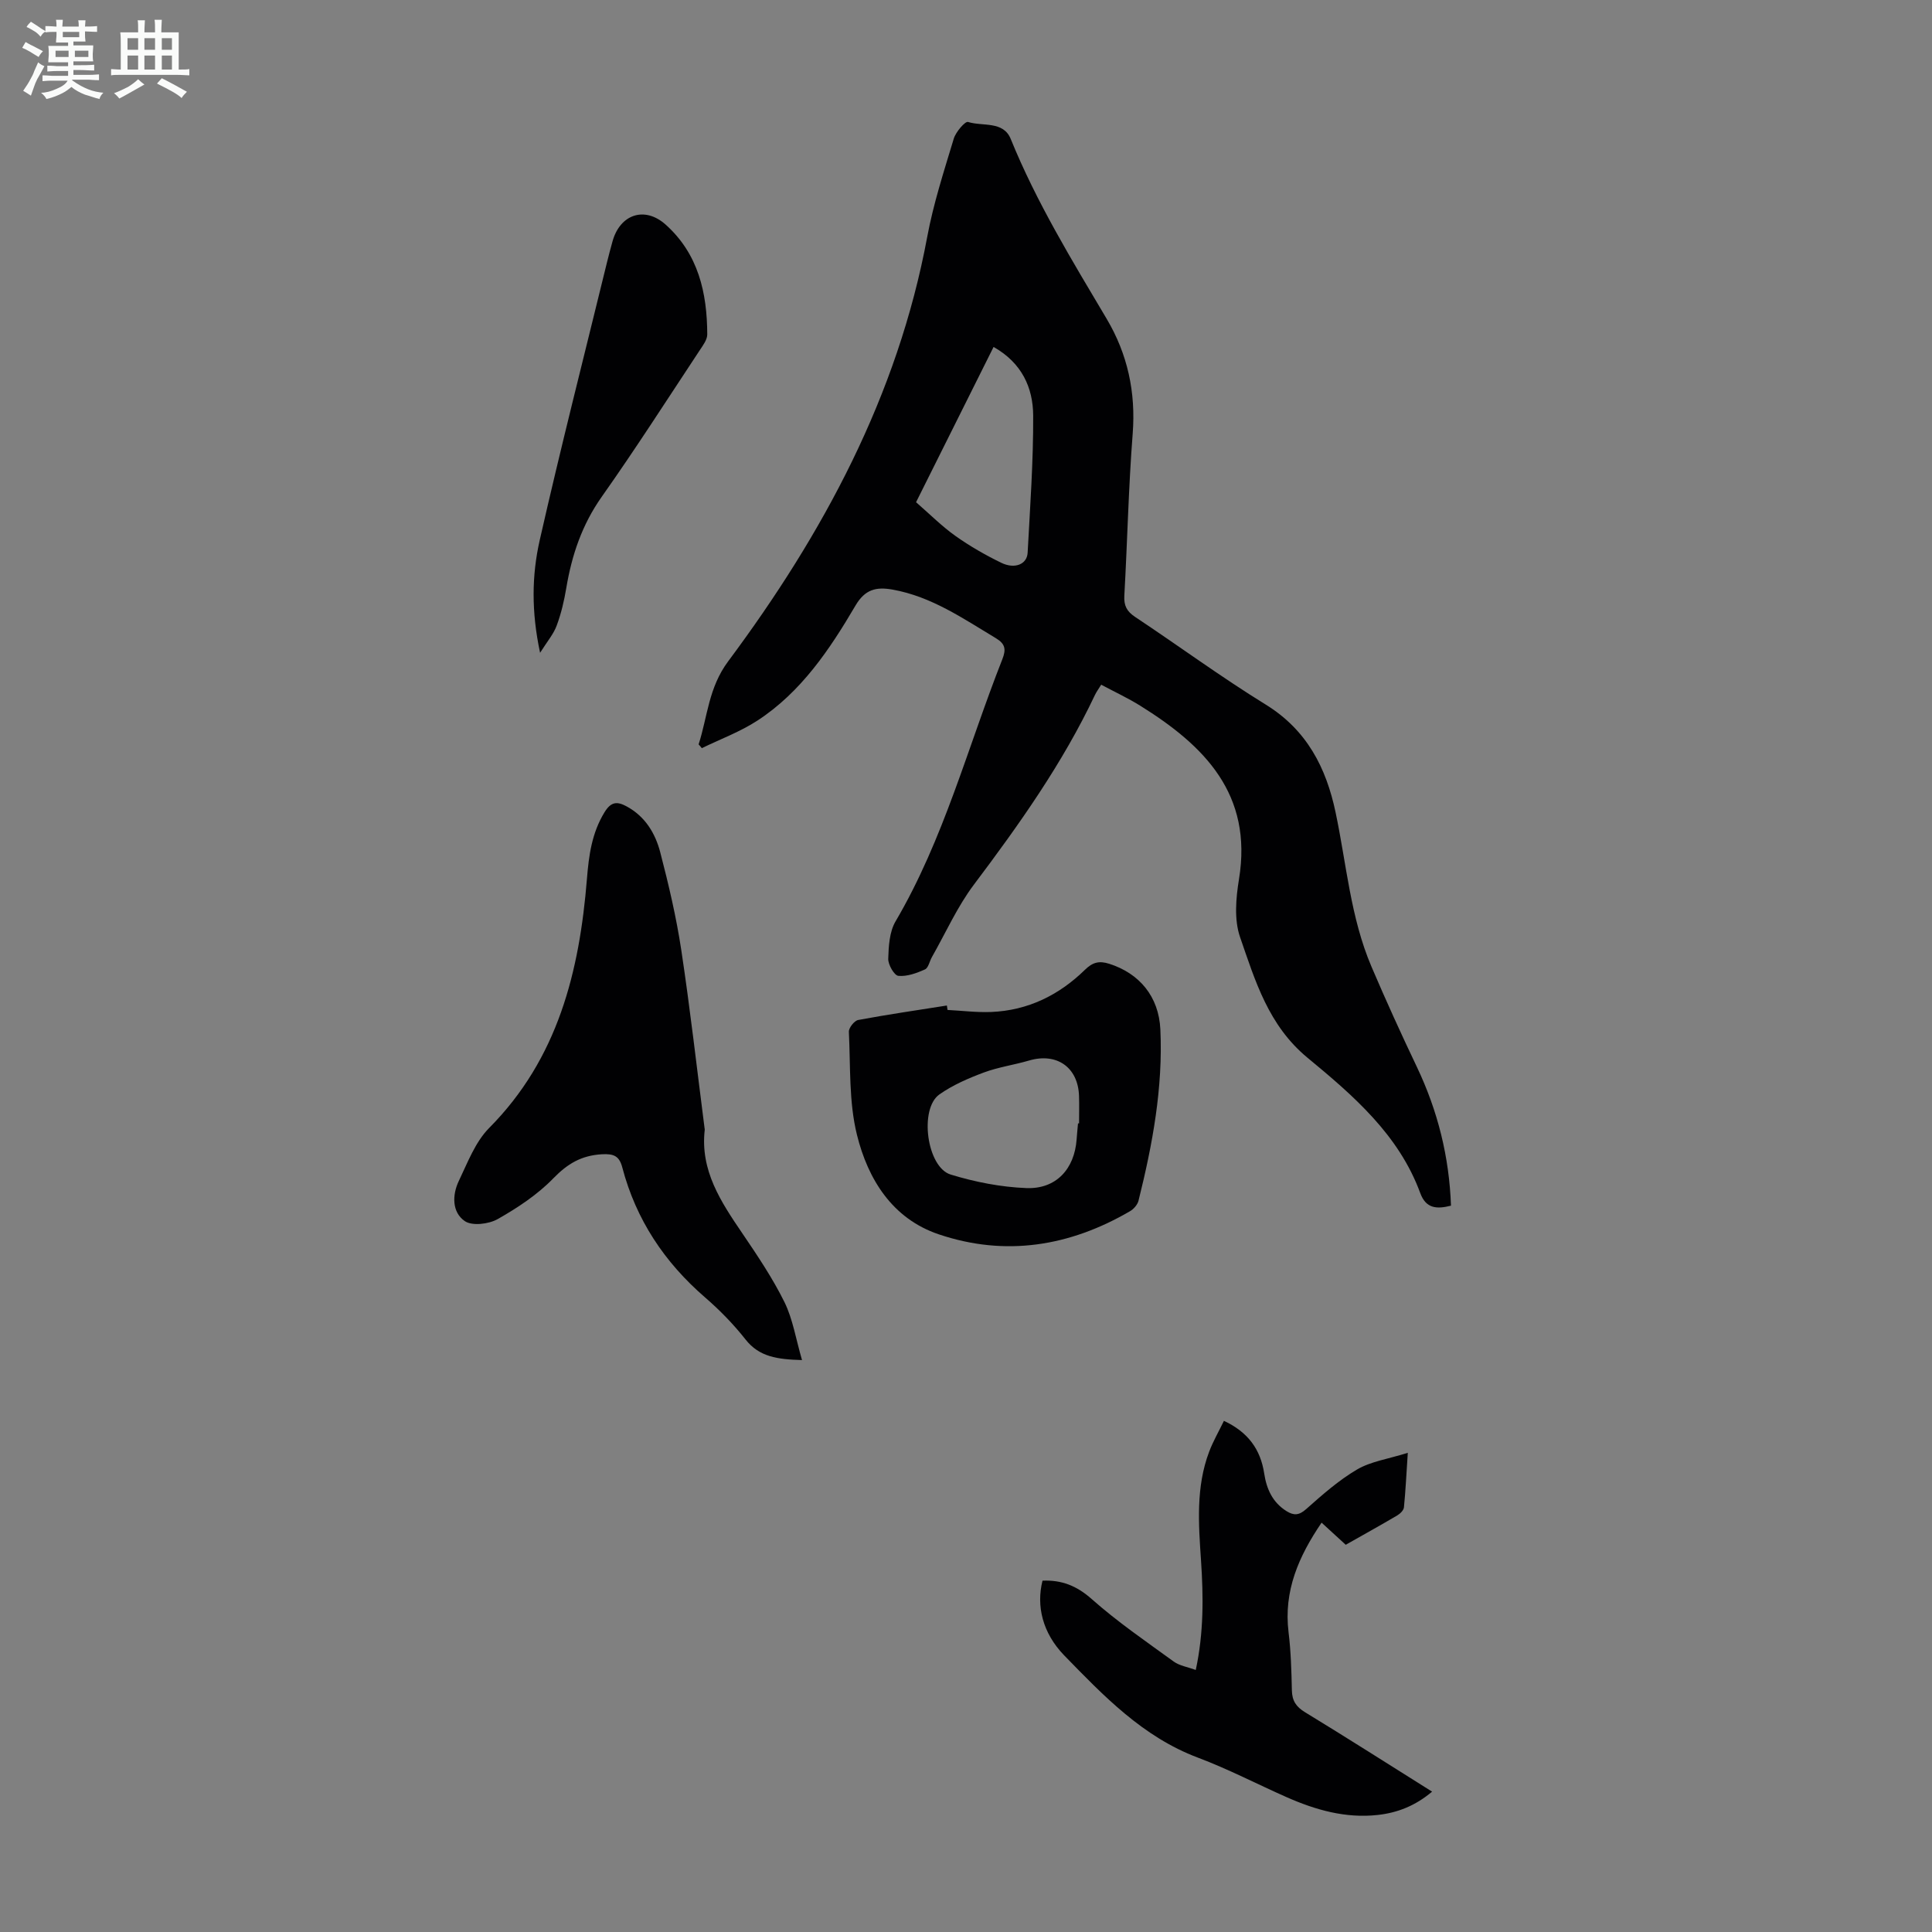 <svg enable-background="new 0 0 400 400" viewBox="0 0 400 400" xmlns="http://www.w3.org/2000/svg"><rect x="0" y="0" width="400" height="400" fill="#808080" stroke="none"/><path d="m6.8 9.5c.6.3 1.3.7 2.1 1.1-.4.4-.7.8-.9 1.2-.7-.4-1.3-.8-1.8-1.1s-1.1-.6-1.6-.8c.2-.4.5-.8.7-1.2.4.2.8.5 1.5.8zm.9 6.9c-.3.6-.5 1.1-.7 1.7s-.4 1.1-.6 1.7c-.6-.4-1.1-.7-1.6-1 .7-1 1.2-1.8 1.5-2.4.3-.5.6-1.1.8-1.7.3-.6.5-1.2.8-1.8.3.3.8.6 1.3.8-.7 1.3-1.2 2.2-1.5 2.7zm.1-11c.4.3 1 .7 1.7 1.1-.5.2-.8.6-1.1 1.1-.5-.6-1-1-1.4-1.2s-.9-.6-1.5-.8c.2-.4.5-.7.9-1.1.5.3.9.6 1.4.9zm10.5 13.1c1 .4 2 .6 3.1.7-.4.4-.7.8-.8 1.3-.9-.2-1.9-.6-3-.9-1-.4-2-.9-2.8-1.6-.5.4-1.1.9-1.9 1.3s-1.9.9-3.3 1.2c-.1-.3-.5-.8-1.1-1.3 1 0 2.1-.3 3.2-.8 1.2-.5 1.9-1 2.3-1.7h-3.2c-.4 0-1 0-2 .1v-1.2c1 0 1.7.1 2 .1h3.3v-1h-2.3c-.2 0-.9 0-2 .1v-1.2c1.2 0 1.9.1 2 .1h2.3v-.8h-4.1c0-.7.1-1.2.1-1.6 0-.5 0-1.1-.1-1.8h4.1v-.7h-2.5c0-.6.1-1.1.1-1.6v-.6h-.5c-.4 0-1 0-1.8.1v-1.3c1.2 0 1.9.1 2.1.1h.2c0-.3 0-.8-.1-1.4h1.4c0 .6-.1 1-.1 1.4h3.4c0-.4 0-.8-.1-1.3h1.5c0 .4-.1.9-.1 1.3.7 0 1.5 0 2.5-.1v1.2c-1 0-1.8-.1-2.5-.1v.6c0 .3 0 .8.1 1.5h-2.5v.8h4.1c0 .7-.1 1.3-.1 1.8s0 1 .1 1.5h-4.1v.8h1.4c.8 0 1.8 0 2.9-.1v1.2c-1 0-1.9-.1-2.8-.1h-1.5v1h3.2c.3 0 1 0 2.1-.1v1.2c-1.1 0-1.8-.1-2.1-.1h-3.4l-.1.1c1.4 1 2.4 1.5 3.4 1.9zm-4.1-6.7v-1.3h-2.7v1.3zm2.2-4.1v-1.1h-3.4v1.1zm1.9 4.1v-1.3h-2.8v1.3z" fill="#fafbfa"/><path d="m37 6.7v2.3 5.4c1 0 1.8 0 2.2-.1v1.3c-.6 0-1.5-.1-2.5-.1h-11.9c-.7 0-1.3 0-1.8.1v-1.3c.5 0 1.1.1 2 .1v-5.2c0-1 0-1.8-.1-2.5h3.7c0-1.3 0-2.1-.1-2.5h1.5c0 .4-.1 1.3-.1 2.5h2.2c0-1.2 0-2.1-.1-2.6h1.5c0 .4-.1 1.3-.1 2.6zm-12.3 13.7c-.3-.4-.7-.8-1.1-1.1 1.1-.4 2.1-.9 2.9-1.3.8-.5 1.5-1 2.1-1.6.4.4.9.8 1.3 1.1-2.5 1.4-4.2 2.4-5.2 2.9zm3.9-10.1v-2.4h-2.2v2.4zm0 4.1v-2.9h-2.2v2.9zm3.5-4.1v-2.4h-2.2v2.4zm0 4.1v-2.9h-2.2v2.9zm.4 2.9 1-1.1c.6.3 1.4.7 2.5 1.3s2 1.1 2.7 1.5c-.4.4-.8.8-1.1 1.3-.8-.8-2.5-1.7-5.1-3zm3.1-7v-2.4h-2.1v2.4zm0 4.1v-2.9h-2.1v2.9z" fill="#fafbfa"/><g fill="#010103"><path d="m144.64 154.12c1.86-5.77 2.04-11.72 6.12-17.2 19.68-26.43 35.09-54.97 41.21-87.87 1.28-6.89 3.47-13.62 5.5-20.35.42-1.39 2.36-3.64 2.95-3.45 3.02.96 7.3-.27 8.84 3.52 5.33 13.12 12.68 25.13 19.87 37.25 4.32 7.28 6.05 15.2 5.38 23.79-.87 11.16-1.1 22.36-1.73 33.54-.11 2.04.51 3.23 2.22 4.37 9.04 6 17.8 12.45 27.03 18.14 8.54 5.26 12.54 13.08 14.49 22.34 2.26 10.7 3.08 21.75 7.43 31.94 2.98 6.98 6.13 13.9 9.4 20.76 4.33 9.1 6.7 18.61 7.06 28.72-2.99.76-5.19.59-6.36-2.6-4.43-12.09-13.91-20.23-23.33-28.01-8.13-6.72-10.84-15.94-13.98-24.99-1.25-3.61-.86-8.08-.22-12 2.88-17.61-7.17-27.65-20.45-35.91-2.55-1.59-5.29-2.86-8.08-4.35-.53.87-.99 1.48-1.31 2.16-6.69 14.14-15.67 26.78-25.04 39.23-3.45 4.58-5.83 9.96-8.69 14.99-.5.87-.73 2.25-1.45 2.57-1.72.77-3.71 1.5-5.5 1.33-.85-.08-2.13-2.3-2.1-3.52.08-2.61.24-5.59 1.51-7.75 10.01-17.04 14.94-36.1 22.11-54.27.81-2.05.62-3.19-1.32-4.36-6.8-4.08-13.34-8.63-21.4-10.07-3.41-.61-5.72-.05-7.69 3.32-5.34 9.09-11.24 17.89-20.28 23.79-3.57 2.33-7.67 3.84-11.53 5.72-.2-.28-.43-.53-.66-.78zm61.07-82.29c-5.44 10.89-10.74 21.51-16.05 32.15 2.91 2.53 5.37 5.01 8.18 7 2.98 2.11 6.19 3.95 9.48 5.55 2.8 1.35 5.31.29 5.44-2.08.51-9.47 1.19-18.95 1.15-28.43-.04-5.75-2.33-10.87-8.2-14.19z"/><path d="m166.05 281.59c-5.14-.15-8.86-.66-11.7-4.27-2.48-3.15-5.33-6.07-8.37-8.7-8.43-7.29-14.3-16.12-17.14-26.91-.62-2.34-1.7-2.88-4.27-2.73-4.23.26-7.07 1.96-10.01 4.98-3.28 3.38-7.39 6.1-11.52 8.44-1.85 1.05-5.31 1.46-6.82.41-2.65-1.83-2.62-5.4-1.23-8.3 1.83-3.81 3.41-8.08 6.29-10.98 14.25-14.36 18.69-32.39 20.24-51.59.39-4.85 1.01-9.47 3.63-13.76 1.35-2.21 2.6-2.3 4.58-1.23 3.83 2.07 5.93 5.55 6.96 9.48 1.74 6.68 3.33 13.44 4.36 20.26 1.85 12.25 3.24 24.58 4.82 36.87.01.11.05.22.04.33-.98 8.46 3.35 14.94 7.79 21.47 3.13 4.61 6.27 9.28 8.73 14.26 1.72 3.52 2.34 7.58 3.62 11.97z"/><path d="m215.84 327.26c3.94-.17 7.07 1.04 10.19 3.81 5.31 4.71 11.22 8.76 16.98 12.94 1.2.87 2.85 1.11 4.56 1.74 1.66-7.71 1.59-15.16 1.09-22.63-.51-7.6-1.09-15.22 1.68-22.55.81-2.15 1.98-4.17 3.06-6.4 4.98 2.32 7.58 5.9 8.34 10.9.49 3.22 1.73 5.99 4.63 7.8 1.51.94 2.59.88 4.06-.43 3.33-2.95 6.73-5.97 10.54-8.2 2.85-1.67 6.39-2.16 10.5-3.45-.3 4.48-.46 7.89-.8 11.29-.06.61-.78 1.31-1.38 1.67-3.46 2.04-6.98 3.99-10.67 6.08-1.64-1.5-3.26-2.99-5-4.58-4.74 6.97-7.88 14.13-6.84 22.67.49 3.99.6 8.03.69 12.06.05 2.14.86 3.38 2.71 4.51 8.68 5.29 17.25 10.76 26.32 16.45-3.46 2.92-7.13 4.37-11.27 4.83-6.67.73-12.86-1.04-18.86-3.69-6.13-2.71-12.1-5.83-18.36-8.18-11.42-4.3-19.53-12.8-27.71-21.2-4.48-4.65-5.77-10.22-4.46-15.44z"/><path d="m196.18 209.1c3.01.15 6.03.54 9.03.42 7.6-.31 14.04-3.48 19.42-8.74 1.57-1.54 2.92-1.91 5.02-1.24 6.2 1.97 10.27 6.73 10.59 13.59.56 12.06-1.62 23.82-4.52 35.45-.21.84-1 1.75-1.77 2.19-12.5 7.29-25.81 9.44-39.6 4.78-9.61-3.24-14.66-11.41-16.93-20.61-1.69-6.83-1.32-14.19-1.67-21.32-.04-.81 1.13-2.29 1.92-2.44 6.1-1.14 12.24-2.03 18.37-3 .05.31.1.62.14.92zm27.01 23.49h.22c0-1.9.05-3.8-.01-5.7-.2-5.93-4.62-9-10.34-7.32-3.1.91-6.36 1.36-9.37 2.48-3.19 1.19-6.43 2.59-9.2 4.54-4.22 2.98-2.61 15.08 2.34 16.59 5.06 1.55 10.42 2.6 15.69 2.8 6.15.23 9.93-3.96 10.38-10.05.08-1.11.19-2.23.29-3.34z"/><path d="m111.82 135.15c-1.83-8.53-1.72-16.05-.08-23.3 4.37-19.27 9.26-38.41 13.95-57.61.34-1.41.73-2.81 1.11-4.21 1.55-5.69 6.68-7.4 11-3.54 6.78 6.06 8.6 14.11 8.63 22.75 0 1.09-.88 2.25-1.54 3.25-6.72 10.16-13.29 20.43-20.32 30.38-4.06 5.76-6.18 12.03-7.32 18.84-.44 2.63-1.05 5.27-1.98 7.77-.63 1.76-1.94 3.27-3.45 5.67z"/></g></svg>
